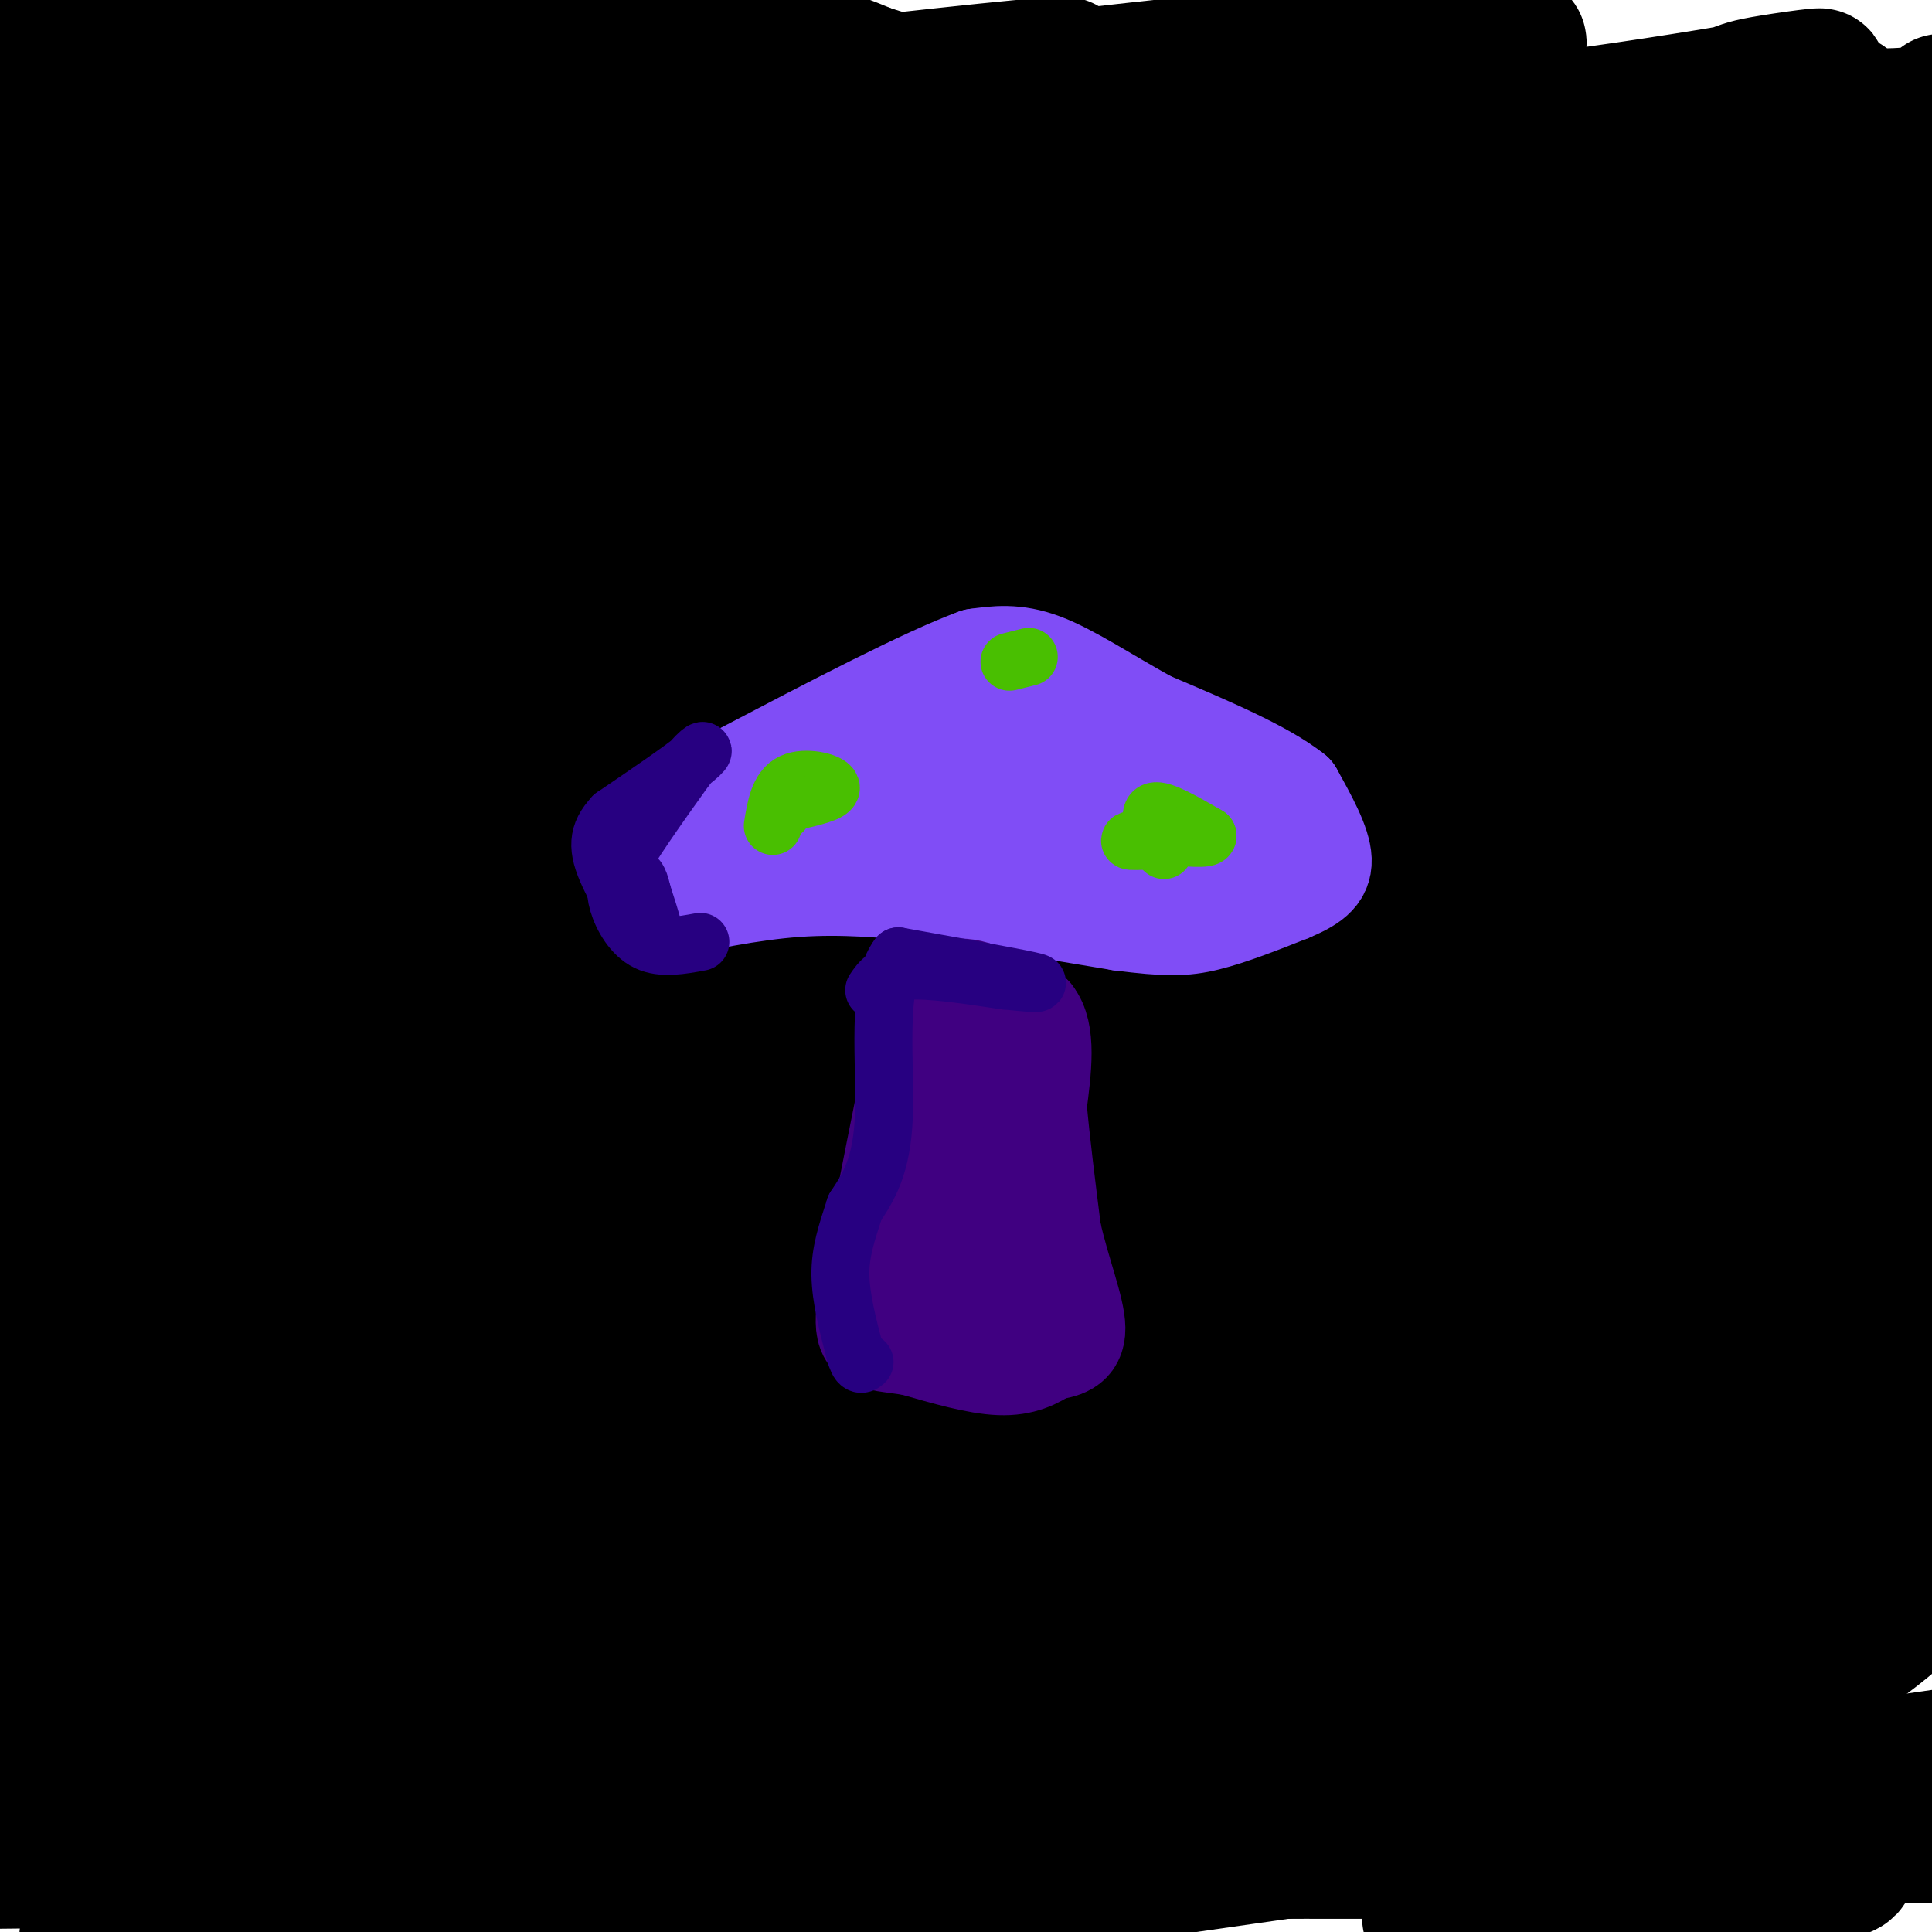 <svg viewBox='0 0 400 400' version='1.1' xmlns='http://www.w3.org/2000/svg' xmlns:xlink='http://www.w3.org/1999/xlink'><g fill='none' stroke='#000000' stroke-width='28' stroke-linecap='round' stroke-linejoin='round'><path d='M91,356c-16.125,-1.607 -32.250,-3.214 -3,1c29.250,4.214 103.875,14.250 155,20c51.125,5.750 78.750,7.214 101,6c22.250,-1.214 39.125,-5.107 56,-9'/><path d='M368,361c0.000,0.000 -300.000,42.000 -300,42'/><path d='M311,398c0.000,0.000 -7.000,2.000 -7,2'/><path d='M296,397c61.000,-5.583 122.000,-11.167 62,-13c-60.000,-1.833 -241.000,0.083 -422,2'/><path d='M179,392c7.867,-1.889 15.733,-3.778 20,-3c4.267,0.778 4.933,4.222 -2,7c-6.933,2.778 -21.467,4.889 -36,7'/><path d='M294,384c0.000,0.000 110.000,-17.000 110,-17'/><path d='M294,338c-35.073,-3.418 -70.145,-6.837 -114,-4c-43.855,2.837 -96.492,11.928 -132,16c-35.508,4.072 -53.888,3.124 5,3c58.888,-0.124 195.042,0.575 246,3c50.958,2.425 16.719,6.576 -35,8c-51.719,1.424 -120.920,0.121 -176,2c-55.080,1.879 -96.040,6.939 -137,12'/><path d='M59,380c0.000,0.000 352.000,0.000 352,0'/><path d='M367,375c0.000,0.000 -424.000,-60.000 -424,-60'/><path d='M2,323c42.830,0.706 85.659,1.411 122,0c36.341,-1.411 66.192,-4.939 89,-10c22.808,-5.061 38.573,-11.654 37,-12c-1.573,-0.346 -20.483,5.557 -36,11c-15.517,5.443 -27.639,10.427 -45,23c-17.361,12.573 -39.960,32.735 -66,45c-26.040,12.265 -55.520,16.632 -85,21'/><path d='M170,397c0.000,0.000 279.000,-40.000 279,-40'/><path d='M266,327c0.000,0.000 -271.000,-17.000 -271,-17'/><path d='M0,311c120.076,-1.160 240.152,-2.321 311,-5c70.848,-2.679 92.466,-6.878 55,-8c-37.466,-1.122 -134.018,0.832 -187,3c-52.982,2.168 -62.395,4.548 -67,6c-4.605,1.452 -4.401,1.975 -2,3c2.401,1.025 6.999,2.551 9,4c2.001,1.449 1.406,2.822 47,3c45.594,0.178 137.376,-0.839 133,-2c-4.376,-1.161 -104.909,-2.466 -104,-3c0.909,-0.534 103.260,-0.295 131,0c27.740,0.295 -19.130,0.648 -66,1'/><path d='M260,313c6.757,-1.280 56.649,-4.979 65,-6c8.351,-1.021 -24.840,0.636 -42,3c-17.160,2.364 -18.289,5.433 -26,7c-7.711,1.567 -22.003,1.630 0,3c22.003,1.370 80.300,4.048 97,7c16.700,2.952 -8.196,6.179 -8,6c0.196,-0.179 25.485,-3.766 30,-5c4.515,-1.234 -11.742,-0.117 -28,1'/><path d='M348,329c-9.943,0.798 -20.800,2.294 -27,6c-6.200,3.706 -7.744,9.621 -4,13c3.744,3.379 12.774,4.222 19,4c6.226,-0.222 9.648,-1.508 11,-3c1.352,-1.492 0.634,-3.189 -2,-4c-2.634,-0.811 -7.183,-0.734 -12,-1c-4.817,-0.266 -9.900,-0.873 -10,0c-0.100,0.873 4.783,3.227 12,5c7.217,1.773 16.768,2.967 24,2c7.232,-0.967 12.145,-4.094 9,-6c-3.145,-1.906 -14.347,-2.590 -15,-1c-0.653,1.590 9.242,5.454 19,3c9.758,-2.454 19.379,-11.227 29,-20'/><path d='M390,328c-40.576,1.285 -81.151,2.571 -96,5c-14.849,2.429 -3.971,6.003 0,9c3.971,2.997 1.034,5.419 10,8c8.966,2.581 29.833,5.323 43,3c13.167,-2.323 18.633,-9.710 12,-13c-6.633,-3.290 -25.365,-2.481 -23,-4c2.365,-1.519 25.826,-5.365 28,-7c2.174,-1.635 -16.939,-1.058 -25,0c-8.061,1.058 -5.072,2.596 3,4c8.072,1.404 21.225,2.675 19,3c-2.225,0.325 -19.830,-0.297 -23,0c-3.170,0.297 8.094,1.513 16,1c7.906,-0.513 12.453,-2.757 17,-5'/><path d='M371,332c7.667,-4.333 18.333,-12.667 29,-21'/><path d='M398,308c-45.998,-0.131 -91.995,-0.263 -109,1c-17.005,1.263 -5.016,3.919 1,6c6.016,2.081 6.061,3.586 14,5c7.939,1.414 23.774,2.737 38,4c14.226,1.263 26.845,2.465 33,2c6.155,-0.465 5.848,-2.598 4,-5c-1.848,-2.402 -5.237,-5.072 -1,-6c4.237,-0.928 16.099,-0.114 -7,-2c-23.099,-1.886 -81.157,-6.471 -88,-8c-6.843,-1.529 37.531,-0.000 79,0c41.469,0.000 80.032,-1.528 34,-6c-46.032,-4.472 -176.661,-11.889 -229,-13c-52.339,-1.111 -26.390,4.084 7,6c33.390,1.916 74.220,0.554 102,0c27.780,-0.554 42.508,-0.301 55,-2c12.492,-1.699 22.746,-5.349 33,-9'/><path d='M364,281c-59.735,-0.942 -225.574,1.204 -253,3c-27.426,1.796 83.561,3.241 148,1c64.439,-2.241 82.329,-8.167 76,-10c-6.329,-1.833 -36.878,0.428 -82,-3c-45.122,-3.428 -104.816,-12.543 -139,-17c-34.184,-4.457 -42.859,-4.255 -56,-3c-13.141,1.255 -30.749,3.563 7,4c37.749,0.437 130.856,-0.998 180,0c49.144,0.998 54.327,4.428 -5,5c-59.327,0.572 -183.163,-1.714 -307,-4'/><path d='M58,262c34.915,1.499 69.831,2.998 111,8c41.169,5.002 88.592,13.506 107,17c18.408,3.494 7.802,1.979 -2,3c-9.802,1.021 -18.801,4.577 -65,2c-46.199,-2.577 -129.600,-11.289 -213,-20'/><path d='M25,266c35.621,-5.897 71.241,-11.794 105,-15c33.759,-3.206 65.656,-3.721 72,-2c6.344,1.721 -12.867,5.678 -23,8c-10.133,2.322 -11.189,3.009 -46,4c-34.811,0.991 -103.378,2.285 -126,2c-22.622,-0.285 0.699,-2.149 32,1c31.301,3.149 70.581,11.309 76,16c5.419,4.691 -23.023,5.912 -53,7c-29.977,1.088 -61.488,2.044 -93,3'/><path d='M15,290c4.067,-0.467 8.133,-0.933 13,0c4.867,0.933 10.533,3.267 5,6c-5.533,2.733 -22.267,5.867 -39,9'/><path d='M0,297c7.854,-46.244 15.709,-92.488 17,-106c1.291,-13.512 -3.980,5.708 -7,16c-3.020,10.292 -3.789,11.657 -4,27c-0.211,15.343 0.137,44.666 -1,46c-1.137,1.334 -3.760,-25.320 3,-65c6.760,-39.680 22.902,-92.385 29,-118c6.098,-25.615 2.150,-24.140 0,4c-2.150,28.140 -2.504,82.945 -8,91c-5.496,8.055 -16.133,-30.639 -21,-53c-4.867,-22.361 -3.962,-28.389 -3,-37c0.962,-8.611 1.981,-19.806 3,-31'/><path d='M8,71c2.737,3.977 8.078,29.420 8,36c-0.078,6.580 -5.577,-5.704 -10,-17c-4.423,-11.296 -7.771,-21.604 -6,-40c1.771,-18.396 8.660,-44.879 12,-41c3.340,3.879 3.130,38.121 3,40c-0.130,1.879 -0.180,-28.606 1,-43c1.180,-14.394 3.590,-12.697 6,-11'/><path d='M74,11c53.327,9.796 106.654,19.591 84,23c-22.654,3.409 -121.289,0.430 -116,-1c5.289,-1.430 114.501,-1.312 164,-1c49.499,0.312 39.286,0.818 -15,3c-54.286,2.182 -152.644,6.038 -142,1c10.644,-5.038 130.289,-18.972 162,-22c31.711,-3.028 -24.511,4.849 -46,8c-21.489,3.151 -8.244,1.575 5,0'/><path d='M170,22c22.299,-2.577 75.546,-9.019 109,-12c33.454,-2.981 47.115,-2.502 24,2c-23.115,4.502 -83.006,13.026 -92,17c-8.994,3.974 32.909,3.399 72,0c39.091,-3.399 75.369,-9.623 88,-12c12.631,-2.377 1.614,-0.908 -4,0c-5.614,0.908 -5.824,1.254 -8,2c-2.176,0.746 -6.317,1.893 0,3c6.317,1.107 23.090,2.173 32,2c8.910,-0.173 9.955,-1.587 11,-3'/><path d='M382,21c-20.300,3.561 -40.601,7.122 -48,9c-7.399,1.878 -1.897,2.072 -1,3c0.897,0.928 -2.810,2.589 8,2c10.810,-0.589 36.137,-3.430 21,1c-15.137,4.430 -70.739,16.129 -67,20c3.739,3.871 66.818,-0.087 89,0c22.182,0.087 3.466,4.219 -14,7c-17.466,2.781 -33.682,4.209 -45,8c-11.318,3.791 -17.740,9.944 -26,13c-8.260,3.056 -18.360,3.016 2,3c20.360,-0.016 71.180,-0.008 122,0'/><path d='M344,104c-9.338,2.989 -18.676,5.978 -28,8c-9.324,2.022 -18.634,3.077 0,3c18.634,-0.077 65.214,-1.286 68,2c2.786,3.286 -38.221,11.069 -55,15c-16.779,3.931 -9.331,4.011 4,5c13.331,0.989 32.546,2.887 31,4c-1.546,1.113 -23.853,1.441 -28,4c-4.147,2.559 9.865,7.348 17,11c7.135,3.652 7.392,6.168 8,10c0.608,3.832 1.568,8.982 1,14c-0.568,5.018 -2.663,9.905 -8,14c-5.337,4.095 -13.915,7.396 -18,10c-4.085,2.604 -3.677,4.509 -5,7c-1.323,2.491 -4.378,5.569 6,9c10.378,3.431 34.189,7.216 58,11'/><path d='M395,231c-0.533,3.533 -30.867,6.867 -35,10c-4.133,3.133 17.933,6.067 40,9'/><path d='M393,194c-0.250,-11.083 -0.500,-22.167 2,-33c2.500,-10.833 7.750,-21.417 13,-32'/><path d='M399,28c-1.667,22.500 -3.333,45.000 -3,61c0.333,16.000 2.667,25.500 5,35'/><path d='M398,154c-7.804,-18.756 -15.607,-37.512 -18,-35c-2.393,2.512 0.625,26.292 4,49c3.375,22.708 7.107,44.345 10,49c2.893,4.655 4.946,-7.673 7,-20'/><path d='M399,235c-7.279,-2.667 -14.558,-5.334 -17,-14c-2.442,-8.666 -0.046,-23.333 -2,-16c-1.954,7.333 -8.257,36.664 -9,40c-0.743,3.336 4.074,-19.324 7,-47c2.926,-27.676 3.959,-60.367 0,-32c-3.959,28.367 -12.912,117.791 -17,130c-4.088,12.209 -3.311,-52.797 -2,-91c1.311,-38.203 3.155,-49.601 5,-61'/><path d='M364,144c-0.700,-11.571 -4.951,-9.998 1,24c5.951,33.998 22.102,100.423 28,120c5.898,19.577 1.542,-7.692 1,-17c-0.542,-9.308 2.729,-0.654 6,8'/><path d='M398,281c-8.802,-0.736 -17.604,-1.472 -23,-10c-5.396,-8.528 -7.386,-24.847 -11,-29c-3.614,-4.153 -8.851,3.861 -13,17c-4.149,13.139 -7.211,31.405 -8,39c-0.789,7.595 0.696,4.520 3,4c2.304,-0.520 5.428,1.514 14,0c8.572,-1.514 22.592,-6.575 31,-11c8.408,-4.425 11.204,-8.212 14,-12'/><path d='M391,253c-34.215,-8.297 -68.431,-16.594 -97,-21c-28.569,-4.406 -51.493,-4.920 -59,-4c-7.507,0.920 0.403,3.272 6,5c5.597,1.728 8.882,2.830 32,3c23.118,0.170 66.069,-0.591 52,0c-14.069,0.591 -85.157,2.535 -89,-1c-3.843,-3.535 59.560,-12.551 77,-13c17.440,-0.449 -11.084,7.667 -23,12c-11.916,4.333 -7.225,4.883 2,6c9.225,1.117 22.984,2.801 21,4c-1.984,1.199 -19.710,1.914 -22,3c-2.290,1.086 10.855,2.543 24,4'/><path d='M315,251c5.872,2.431 8.553,6.508 0,8c-8.553,1.492 -28.340,0.399 -25,1c3.340,0.601 29.808,2.897 42,4c12.192,1.103 10.107,1.013 11,-1c0.893,-2.013 4.762,-5.950 13,-8c8.238,-2.050 20.844,-2.212 -3,-3c-23.844,-0.788 -84.140,-2.201 -79,-3c5.140,-0.799 75.716,-0.985 101,-2c25.284,-1.015 5.278,-2.857 -12,-5c-17.278,-2.143 -31.827,-4.585 -52,-7c-20.173,-2.415 -45.970,-4.804 -74,-6c-28.030,-1.196 -58.294,-1.199 -71,0c-12.706,1.199 -7.853,3.599 -3,6'/><path d='M163,235c39.057,2.785 138.200,6.746 115,5c-23.200,-1.746 -168.744,-9.200 -178,-12c-9.256,-2.800 117.777,-0.946 164,1c46.223,1.946 11.635,3.985 -54,0c-65.635,-3.985 -162.318,-13.992 -259,-24'/><path d='M51,206c33.750,0.500 67.500,1.000 56,2c-11.500,1.000 -68.250,2.500 -125,4'/><path d='M17,216c24.044,-3.867 48.089,-7.733 63,-8c14.911,-0.267 20.689,3.067 -9,7c-29.689,3.933 -94.844,8.467 -160,13'/><path d='M21,230c39.333,4.504 78.667,9.008 70,11c-8.667,1.992 -65.333,1.472 -72,3c-6.667,1.528 36.667,5.104 56,7c19.333,1.896 14.667,2.113 -4,0c-18.667,-2.113 -51.333,-6.557 -84,-11'/><path d='M10,243c20.289,2.267 40.578,4.533 39,10c-1.578,5.467 -25.022,14.133 -40,23c-14.978,8.867 -21.489,17.933 -28,27'/><path d='M8,339c3.756,-2.756 7.511,-5.511 9,-4c1.489,1.511 0.711,7.289 -3,14c-3.711,6.711 -10.356,14.356 -17,22'/><path d='M14,284c30.048,-22.708 60.095,-45.415 75,-63c14.905,-17.585 14.667,-30.047 17,-37c2.333,-6.953 7.237,-8.395 0,-10c-7.237,-1.605 -26.614,-3.372 -35,-4c-8.386,-0.628 -5.782,-0.116 -11,11c-5.218,11.116 -18.259,32.837 -14,40c4.259,7.163 25.816,-0.232 48,-8c22.184,-7.768 44.993,-15.910 63,-26c18.007,-10.090 31.212,-22.129 43,-32c11.788,-9.871 22.159,-17.576 16,-17c-6.159,0.576 -28.849,9.432 -66,13c-37.151,3.568 -88.763,1.846 -117,3c-28.237,1.154 -33.097,5.182 -33,7c0.097,1.818 5.153,1.426 0,3c-5.153,1.574 -20.515,5.113 21,-1c41.515,-6.113 139.908,-21.876 168,-25c28.092,-3.124 -14.117,6.393 -33,12c-18.883,5.607 -14.442,7.303 -10,9'/><path d='M146,159c-0.008,3.388 4.972,7.360 -2,11c-6.972,3.640 -25.896,6.950 3,8c28.896,1.050 105.612,-0.159 149,0c43.388,0.159 53.448,1.687 24,3c-29.448,1.313 -98.405,2.412 -125,3c-26.595,0.588 -10.829,0.666 -2,2c8.829,1.334 10.722,3.924 35,5c24.278,1.076 70.940,0.639 64,1c-6.940,0.361 -67.484,1.519 -92,2c-24.516,0.481 -13.004,0.283 -10,2c3.004,1.717 -2.499,5.347 -8,7c-5.501,1.653 -11.000,1.329 19,6c30.000,4.671 95.500,14.335 161,24'/><path d='M362,233c11.665,3.894 -39.672,1.629 -97,-4c-57.328,-5.629 -120.648,-14.622 -129,-19c-8.352,-4.378 38.262,-4.140 78,-3c39.738,1.140 72.598,3.183 87,4c14.402,0.817 10.346,0.408 4,2c-6.346,1.592 -14.983,5.186 -38,6c-23.017,0.814 -60.414,-1.150 -90,-4c-29.586,-2.850 -51.361,-6.584 -54,-8c-2.639,-1.416 13.856,-0.512 27,-2c13.144,-1.488 22.935,-5.368 31,-8c8.065,-2.632 14.402,-4.016 -20,-13c-34.402,-8.984 -109.543,-25.567 -124,-32c-14.457,-6.433 31.772,-2.717 78,1'/><path d='M115,153c27.687,0.640 57.905,1.740 59,4c1.095,2.260 -26.932,5.678 -66,4c-39.068,-1.678 -89.176,-8.454 -108,-10c-18.824,-1.546 -6.365,2.139 1,5c7.365,2.861 9.635,4.899 18,8c8.365,3.101 22.826,7.266 72,14c49.174,6.734 133.060,16.036 111,15c-22.060,-1.036 -150.068,-12.411 -183,-15c-32.932,-2.589 29.212,3.607 68,6c38.788,2.393 54.222,0.982 73,1c18.778,0.018 40.902,1.467 7,1c-33.902,-0.467 -123.829,-2.848 -154,-3c-30.171,-0.152 -0.585,1.924 29,4'/><path d='M42,187c14.608,3.190 36.627,9.164 79,12c42.373,2.836 105.100,2.533 111,4c5.900,1.467 -45.029,4.705 -25,5c20.029,0.295 111.014,-2.352 202,-5'/><path d='M360,205c-68.341,-8.116 -136.683,-16.232 -130,-19c6.683,-2.768 88.389,-0.186 96,0c7.611,0.186 -58.875,-2.022 -87,-4c-28.125,-1.978 -17.889,-3.725 -10,-5c7.889,-1.275 13.432,-2.076 23,-3c9.568,-0.924 23.163,-1.969 58,3c34.837,4.969 90.918,15.953 53,8c-37.918,-7.953 -169.834,-34.844 -201,-47c-31.166,-12.156 38.417,-9.578 108,-7'/><path d='M270,131c17.530,0.533 7.355,5.365 -38,4c-45.355,-1.365 -125.892,-8.926 -106,-11c19.892,-2.074 140.212,1.338 164,2c23.788,0.662 -48.954,-1.428 -79,-1c-30.046,0.428 -17.394,3.372 -4,8c13.394,4.628 27.529,10.938 53,14c25.471,3.062 62.277,2.875 90,5c27.723,2.125 46.361,6.563 65,11'/><path d='M360,166c-102.588,-9.663 -205.176,-19.326 -208,-23c-2.824,-3.674 94.115,-1.360 126,0c31.885,1.360 -1.285,1.765 -39,0c-37.715,-1.765 -79.975,-5.699 -40,-7c39.975,-1.301 162.184,0.030 137,0c-25.184,-0.030 -197.761,-1.420 -229,-1c-31.239,0.420 78.859,2.652 134,2c55.141,-0.652 55.326,-4.186 62,-8c6.674,-3.814 19.837,-7.907 33,-12'/><path d='M336,117c-14.713,-6.029 -67.996,-15.100 -136,-21c-68.004,-5.900 -150.728,-8.629 -130,-10c20.728,-1.371 144.907,-1.383 191,1c46.093,2.383 14.100,7.163 -48,9c-62.100,1.837 -154.307,0.732 -199,1c-44.693,0.268 -41.873,1.911 1,3c42.873,1.089 125.797,1.626 166,0c40.203,-1.626 37.683,-5.415 35,-6c-2.683,-0.585 -5.530,2.035 -13,5c-7.470,2.965 -19.563,6.276 -66,8c-46.437,1.724 -127.219,1.862 -208,2'/><path d='M38,114c18.969,-2.506 37.938,-5.012 63,-11c25.062,-5.988 56.218,-15.459 40,-19c-16.218,-3.541 -79.811,-1.151 -107,1c-27.189,2.151 -17.973,4.063 -1,4c16.973,-0.063 41.703,-2.103 75,-7c33.297,-4.897 75.162,-12.653 91,-14c15.838,-1.347 5.649,3.714 -33,14c-38.649,10.286 -105.757,25.796 -142,36c-36.243,10.204 -41.622,15.102 -47,20'/><path d='M63,160c27.946,-0.560 55.892,-1.121 74,-4c18.108,-2.879 26.380,-8.077 40,-12c13.620,-3.923 32.590,-6.571 11,-11c-21.590,-4.429 -83.738,-10.638 -120,-14c-36.262,-3.362 -46.637,-3.877 -61,-2c-14.363,1.877 -32.714,6.146 -2,4c30.714,-2.146 110.492,-10.706 112,-13c1.508,-2.294 -75.254,1.678 -101,4c-25.746,2.322 -0.474,2.994 -1,3c-0.526,0.006 -26.848,-0.653 9,5c35.848,5.653 133.866,17.618 168,23c34.134,5.382 4.382,4.180 -21,3c-25.382,-1.180 -46.395,-2.337 -61,-4c-14.605,-1.663 -22.803,-3.831 -31,-6'/><path d='M79,136c13.867,-0.477 64.035,1.331 72,2c7.965,0.669 -26.273,0.198 -67,-2c-40.727,-2.198 -87.942,-6.123 -78,-12c9.942,-5.877 77.043,-13.705 124,-23c46.957,-9.295 73.772,-20.057 41,-26c-32.772,-5.943 -125.129,-7.068 -154,-7c-28.871,0.068 5.746,1.327 23,2c17.254,0.673 17.145,0.758 18,-3c0.855,-3.758 2.673,-11.359 16,-12c13.327,-0.641 38.164,5.680 63,12'/><path d='M137,67c13.186,2.804 14.652,3.815 18,6c3.348,2.185 8.578,5.544 -18,5c-26.578,-0.544 -84.966,-4.992 -113,-7c-28.034,-2.008 -25.716,-1.577 15,-5c40.716,-3.423 119.831,-10.700 143,-12c23.169,-1.300 -9.607,3.375 -57,2c-47.393,-1.375 -109.404,-8.802 -100,-11c9.404,-2.198 90.224,0.831 109,2c18.776,1.169 -24.493,0.477 -58,-2c-33.507,-2.477 -57.254,-6.738 -81,-11'/><path d='M11,24c27.778,-2.422 55.556,-4.844 55,-6c-0.556,-1.156 -29.444,-1.044 -49,-3c-19.556,-1.956 -29.778,-5.978 -40,-10'/><path d='M14,3c-12.730,1.841 -25.460,3.682 -9,5c16.460,1.318 62.108,2.114 85,1c22.892,-1.114 23.026,-4.136 9,-4c-14.026,0.136 -42.212,3.431 -66,6c-23.788,2.569 -43.178,4.412 -11,5c32.178,0.588 115.924,-0.080 115,-3c-0.924,-2.920 -86.518,-8.094 -98,-10c-11.482,-1.906 51.148,-0.545 87,2c35.852,2.545 44.926,6.272 54,10'/><path d='M180,15c18.024,5.333 36.084,13.666 64,27c27.916,13.334 65.688,31.671 62,37c-3.688,5.329 -48.835,-2.348 -53,-6c-4.165,-3.652 32.652,-3.278 39,-2c6.348,1.278 -17.774,3.461 -50,0c-32.226,-3.461 -72.557,-12.567 -89,-18c-16.443,-5.433 -8.997,-7.193 21,-8c29.997,-0.807 82.546,-0.660 106,0c23.454,0.660 17.815,1.831 7,3c-10.815,1.169 -26.804,2.334 -46,1c-19.196,-1.334 -41.598,-5.167 -64,-9'/><path d='M177,40c17.935,-1.568 94.773,-0.986 132,0c37.227,0.986 34.843,2.378 20,4c-14.843,1.622 -42.145,3.476 -93,-1c-50.855,-4.476 -125.262,-15.282 -103,-21c22.262,-5.718 141.194,-6.347 178,-1c36.806,5.347 -8.514,16.670 -29,23c-20.486,6.330 -16.139,7.666 5,11c21.139,3.334 59.069,8.667 97,14'/><path d='M384,69c-3.190,2.095 -59.667,0.333 -64,-4c-4.333,-4.333 43.476,-11.238 67,-16c23.524,-4.762 22.762,-7.381 22,-10'/><path d='M371,32c-5.400,0.667 -10.800,1.333 -10,2c0.800,0.667 7.800,1.333 16,5c8.200,3.667 17.600,10.333 27,17'/><path d='M399,100c-11.928,-6.385 -23.857,-12.770 -31,-14c-7.143,-1.230 -9.501,2.696 -11,7c-1.499,4.304 -2.138,8.985 -4,12c-1.862,3.015 -4.946,4.363 6,3c10.946,-1.363 35.924,-5.438 39,-7c3.076,-1.562 -15.749,-0.613 -25,0c-9.251,0.613 -8.929,0.889 -9,2c-0.071,1.111 -0.536,3.055 -1,5'/></g>
<g fill='none' stroke='#804DF6' stroke-width='20' stroke-linecap='round' stroke-linejoin='round'><path d='M135,189c10.250,-2.167 20.500,-4.333 30,-5c9.500,-0.667 18.250,0.167 27,1'/><path d='M192,185c11.167,1.167 25.583,3.583 40,6'/><path d='M232,191c9.467,1.200 13.133,1.200 18,0c4.867,-1.200 10.933,-3.600 17,-6'/><path d='M267,185c4.467,-1.867 7.133,-3.533 7,-7c-0.133,-3.467 -3.067,-8.733 -6,-14'/><path d='M268,164c-6.000,-4.833 -18.000,-9.917 -30,-15'/><path d='M238,149c-8.933,-4.956 -16.267,-9.844 -22,-12c-5.733,-2.156 -9.867,-1.578 -14,-1'/><path d='M202,136c-10.500,3.833 -29.750,13.917 -49,24'/><path d='M153,160c-11.444,5.200 -15.556,6.200 -18,9c-2.444,2.800 -3.222,7.400 -4,12'/><path d='M131,181c1.244,0.356 6.356,-4.756 13,-8c6.644,-3.244 14.822,-4.622 23,-6'/><path d='M167,167c8.689,-3.778 18.911,-10.222 25,-13c6.089,-2.778 8.044,-1.889 10,-1'/><path d='M202,153c8.667,2.167 25.333,8.083 42,14'/><path d='M244,167c7.345,2.833 4.708,2.917 4,4c-0.708,1.083 0.512,3.167 -4,4c-4.512,0.833 -14.756,0.417 -25,0'/><path d='M219,175c-12.952,-0.190 -32.833,-0.667 -37,-2c-4.167,-1.333 7.381,-3.524 16,-4c8.619,-0.476 14.310,0.762 20,2'/><path d='M218,171c13.956,1.200 38.844,3.200 47,4c8.156,0.800 -0.422,0.400 -9,0'/><path d='M256,175c-3.167,0.000 -6.583,0.000 -10,0'/></g>
<g fill='none' stroke='#400081' stroke-width='20' stroke-linecap='round' stroke-linejoin='round'><path d='M188,205c0.000,0.000 9.000,2.000 9,2'/><path d='M197,207c4.333,0.833 10.667,1.917 17,3'/><path d='M214,210c3.000,3.667 2.000,11.333 1,19'/><path d='M215,229c0.667,7.500 1.833,16.750 3,26'/><path d='M218,255c1.844,8.267 4.956,15.933 5,20c0.044,4.067 -2.978,4.533 -6,5'/><path d='M217,280c-2.356,1.622 -5.244,3.178 -10,3c-4.756,-0.178 -11.378,-2.089 -18,-4'/><path d='M189,279c-4.756,-0.800 -7.644,-0.800 -9,-2c-1.356,-1.200 -1.178,-3.600 -1,-6'/><path d='M179,271c1.333,-8.833 5.167,-27.917 9,-47'/><path d='M188,224c2.333,-10.500 3.667,-13.250 5,-16'/><path d='M193,208c1.000,-3.167 1.000,-3.083 1,-3'/><path d='M194,205c2.511,-0.867 8.289,-1.533 11,2c2.711,3.533 2.356,11.267 2,19'/><path d='M207,226c0.533,7.133 0.867,15.467 0,22c-0.867,6.533 -2.933,11.267 -5,16'/><path d='M202,264c-0.560,-5.095 0.542,-25.833 -1,-30c-1.542,-4.167 -5.726,8.238 -7,16c-1.274,7.762 0.363,10.881 2,14'/><path d='M196,264c2.345,5.440 7.208,12.042 7,12c-0.208,-0.042 -5.488,-6.726 -8,-12c-2.512,-5.274 -2.256,-9.137 -2,-13'/><path d='M193,251c0.333,-3.833 2.167,-6.917 4,-10'/><path d='M220,275c0.000,0.000 -9.000,-13.000 -9,-13'/></g>
<g fill='none' stroke='#49BF01' stroke-width='12' stroke-linecap='round' stroke-linejoin='round'><path d='M160,171c0.622,-3.844 1.244,-7.689 4,-9c2.756,-1.311 7.644,-0.089 8,1c0.356,1.089 -3.822,2.044 -8,3'/><path d='M164,166c-1.667,0.833 -1.833,1.417 -2,2'/><path d='M213,136c0.000,0.000 -4.000,1.000 -4,1'/><path d='M241,176c-1.750,-3.750 -3.500,-7.500 -2,-8c1.500,-0.500 6.250,2.250 11,5'/><path d='M250,173c0.333,0.833 -4.333,0.417 -9,0'/><path d='M241,173c-3.178,0.222 -6.622,0.778 -7,1c-0.378,0.222 2.311,0.111 5,0'/></g>
<g fill='none' stroke='#270081' stroke-width='12' stroke-linecap='round' stroke-linejoin='round'><path d='M145,195c-3.978,0.733 -7.956,1.467 -11,0c-3.044,-1.467 -5.156,-5.133 -6,-8c-0.844,-2.867 -0.422,-4.933 0,-7'/><path d='M128,180c2.333,-4.667 8.167,-12.833 14,-21'/><path d='M142,159c3.378,-4.244 4.822,-4.356 2,-2c-2.822,2.356 -9.911,7.178 -17,12'/><path d='M127,169c-3.417,3.619 -3.458,6.667 -1,12c2.458,5.333 7.417,12.952 9,14c1.583,1.048 -0.208,-4.476 -2,-10'/><path d='M133,185c-0.500,-2.167 -0.750,-2.583 -1,-3'/><path d='M181,205c1.250,-1.833 2.500,-3.667 7,-4c4.500,-0.333 12.250,0.833 20,2'/><path d='M208,203c5.422,0.533 8.978,0.867 5,0c-3.978,-0.867 -15.489,-2.933 -27,-5'/><path d='M186,198c-4.600,5.711 -2.600,22.489 -3,33c-0.400,10.511 -3.200,14.756 -6,19'/><path d='M177,250c-1.733,5.356 -3.067,9.244 -3,14c0.067,4.756 1.533,10.378 3,16'/><path d='M177,280c0.833,3.000 1.417,2.500 2,2'/></g>
</svg>